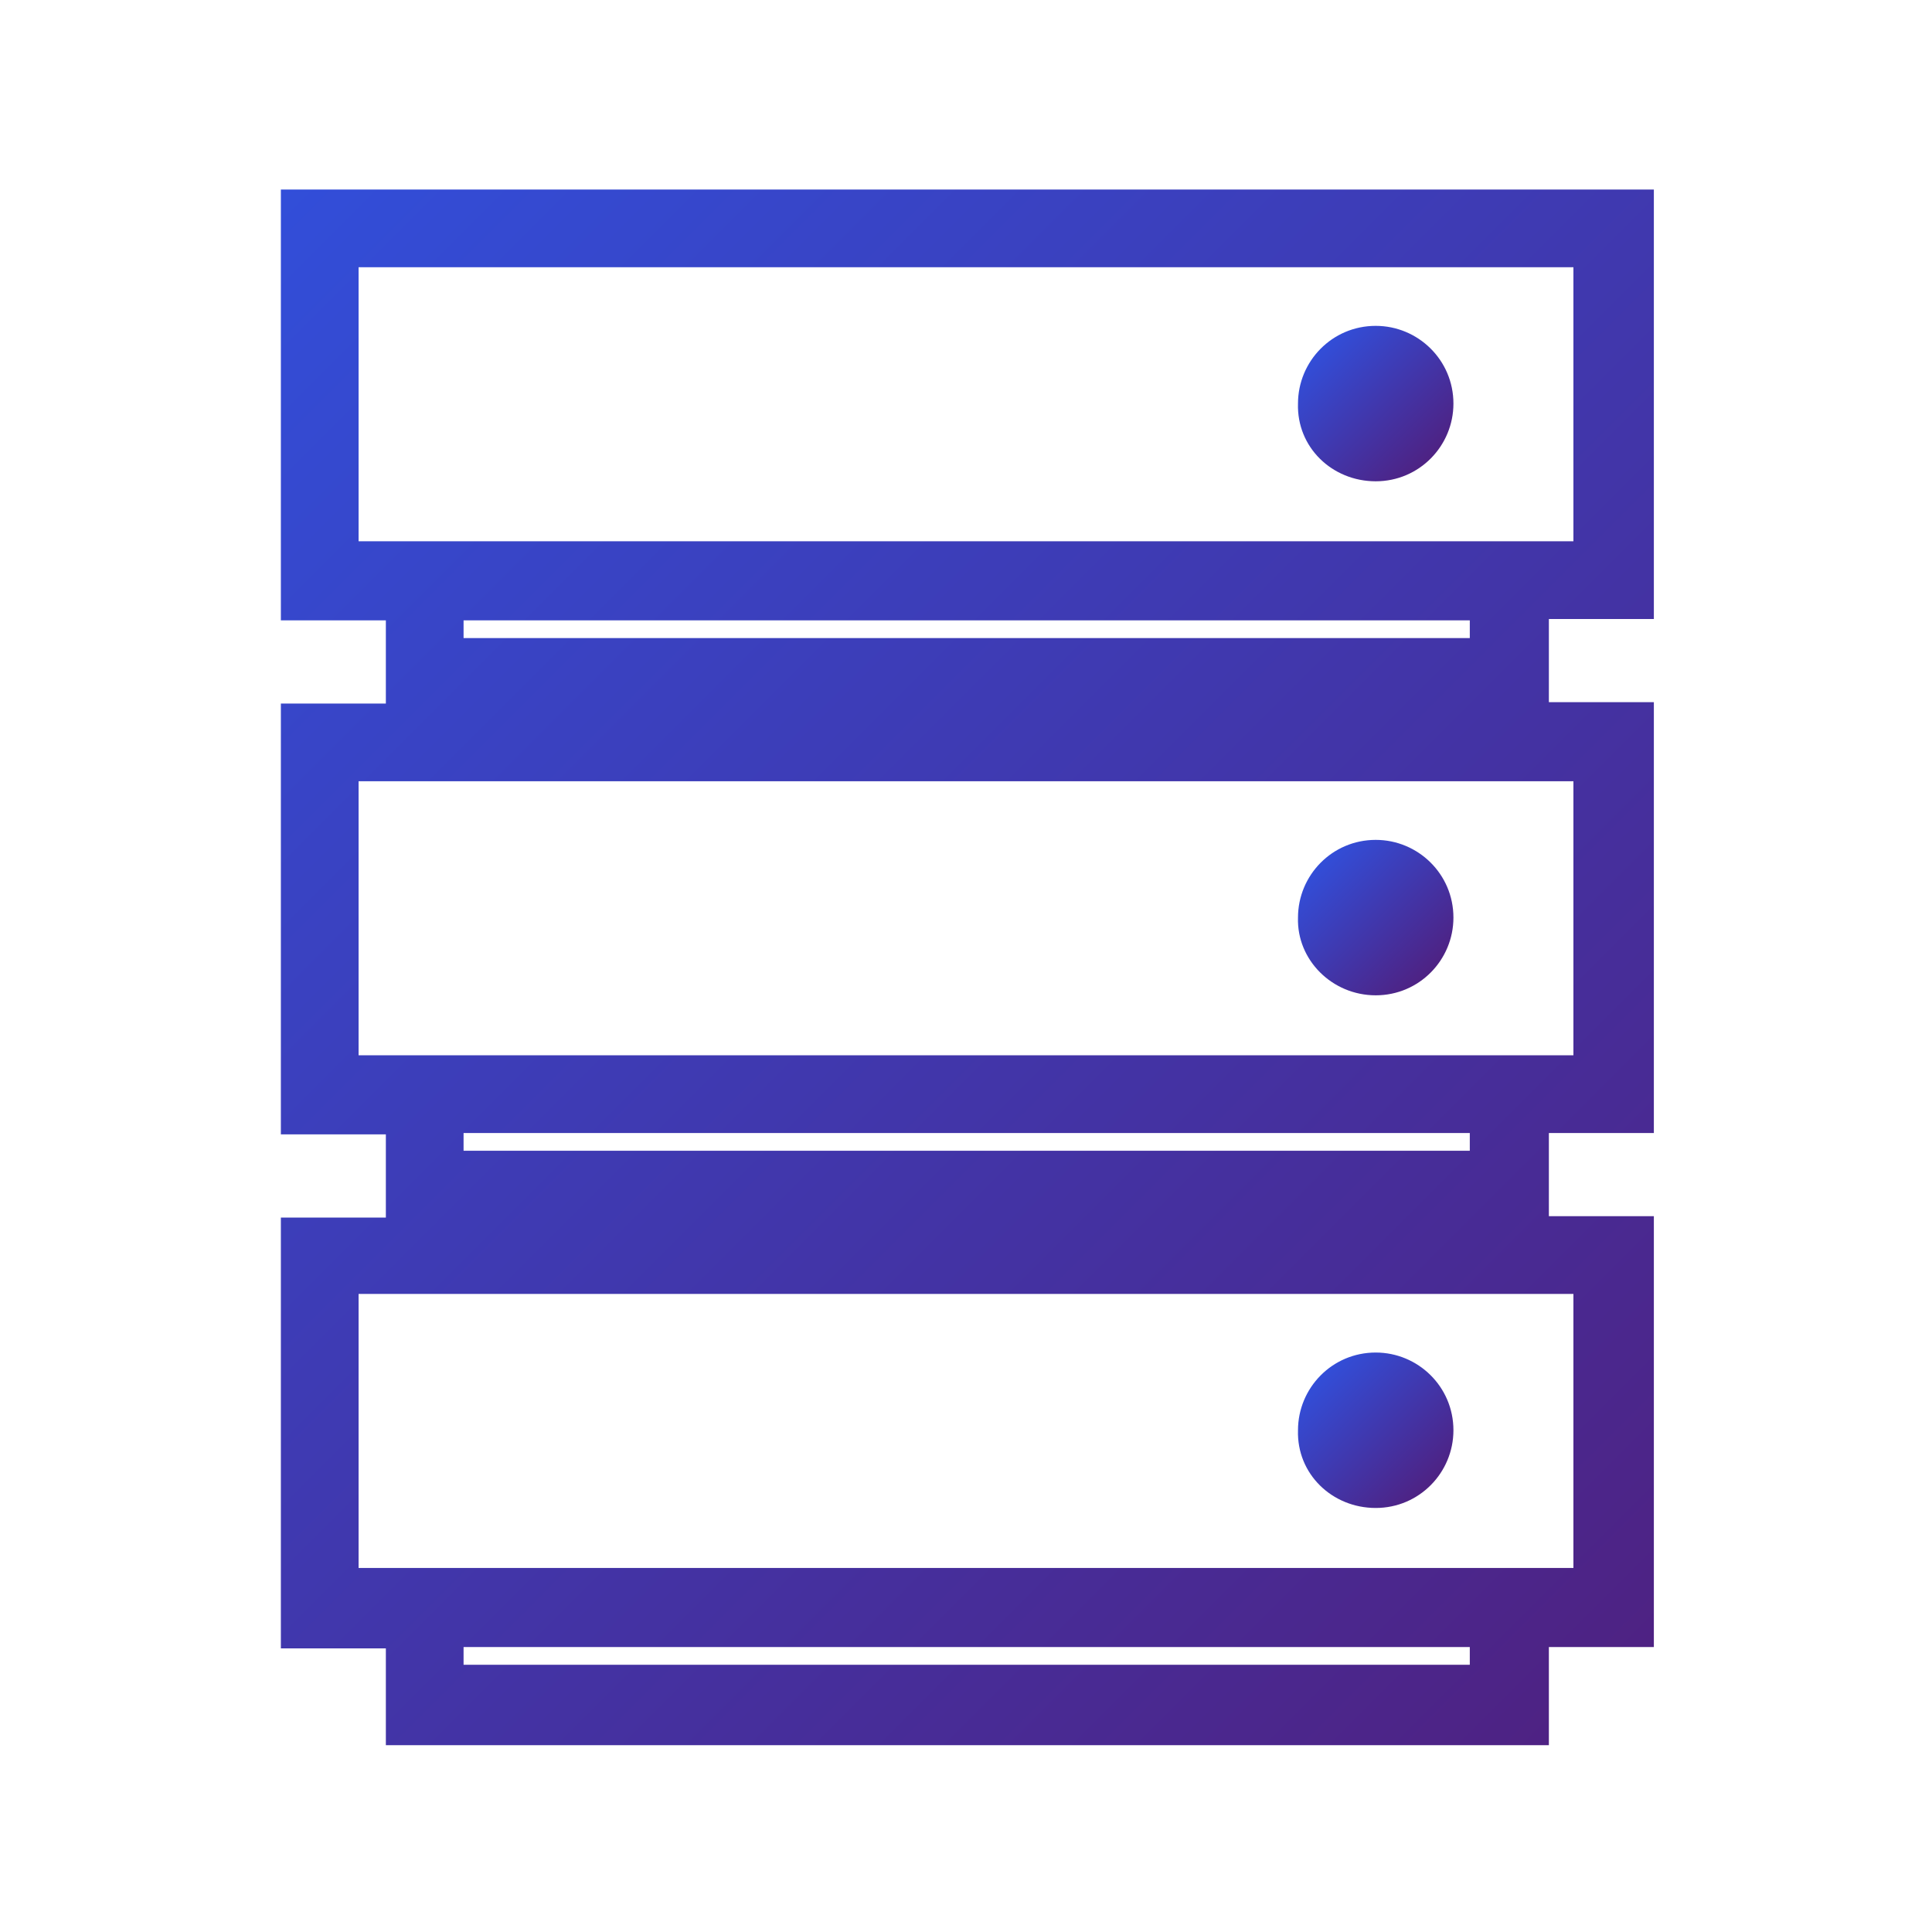 <?xml version="1.0" encoding="utf-8"?>
<!-- Generator: Adobe Illustrator 22.0.0, SVG Export Plug-In . SVG Version: 6.00 Build 0)  -->
<svg version="1.1" id="圖層_1" xmlns="http://www.w3.org/2000/svg" xmlns:xlink="http://www.w3.org/1999/xlink" x="0px" y="0px"
	 viewBox="0 0 141.7 141.7" style="enable-background:new 0 0 141.7 141.7;" xml:space="preserve">
<style type="text/css">
	.st0{fill:url(#SVGID_1_);}
	.st1{fill:url(#SVGID_2_);}
	.st2{fill:url(#SVGID_3_);}
	.st3{fill:url(#SVGID_4_);}
	.st4{fill:url(#SVGID_5_);}
	.st5{fill:url(#SVGID_6_);}
	.st6{fill:url(#SVGID_7_);}
	.st7{fill:url(#SVGID_8_);}
	.st8{fill:url(#SVGID_9_);}
	.st9{fill:url(#SVGID_10_);}
	.st10{fill:url(#SVGID_11_);}
	.st11{fill:url(#SVGID_12_);}
	.st12{fill:url(#SVGID_13_);}
	.st13{fill:url(#SVGID_14_);}
	.st14{fill:url(#SVGID_15_);}
	.st15{fill:url(#SVGID_16_);}
	.st16{fill:url(#SVGID_17_);}
	.st17{fill:url(#SVGID_18_);}
	.st18{fill:url(#SVGID_19_);}
	.st19{fill:url(#SVGID_20_);}
	.st20{fill:url(#SVGID_21_);}
	.st21{fill:url(#SVGID_22_);}
	.st22{fill:url(#SVGID_23_);}
	.st23{fill:url(#SVGID_24_);}
	.st24{fill:url(#SVGID_25_);}
	.st25{fill:url(#SVGID_26_);}
	.st26{fill:url(#SVGID_27_);}
	.st27{fill:url(#SVGID_28_);}
	.st28{fill:url(#SVGID_29_);}
	.st29{fill:url(#SVGID_30_);}
</style>
<g>
	<linearGradient id="SVGID_1_" gradientUnits="userSpaceOnUse" x1="18.992" y1="15.452" x2="122.74" y2="119.2">
		<stop  offset="0" style="stop-color:#324ED9"/>
		<stop  offset="1" style="stop-color:#4E2283"/>
	</linearGradient>
	<path class="st0" d="M20.6,13.9v31.6h7.7v6.1h-7.7v31.6h7.7v6.1h-7.7v31.6h7.7v7.1h85.3V125v-4.2h7.7v-2.9V89.2h-7.7v-1.9v-4.2h7.7
		v-2.9V51.5h-7.7v-1.9v-4.2h7.7v-2.9V13.9H20.6z M107.8,122.1H34v-1.3h73.8V122.1z M115.4,115H26.3V94.9h89.1V115z M107.8,84.4H34
		v-1.3h73.8V84.4z M115.4,77.4h-1.9v0H28.2v0h-1.9V57.3h89.1V77.4z M107.8,45.5v1.3H34v-1.3H107.8z M115.4,39.7h-1.9v0H28.2v0h-1.9
		V19.6h89.1V39.7z"/>
	<linearGradient id="SVGID_2_" gradientUnits="userSpaceOnUse" x1="96.803" y1="25.544" x2="104.921" y2="33.661">
		<stop  offset="0" style="stop-color:#324ED9"/>
		<stop  offset="1" style="stop-color:#4E2283"/>
	</linearGradient>
	<path class="st1" d="M100.9,35.3c3.2,0,5.7-2.6,5.7-5.7c0-3.2-2.6-5.7-5.7-5.7c-3.2,0-5.7,2.6-5.7,5.7
		C95.1,32.8,97.7,35.3,100.9,35.3z"/>
	<linearGradient id="SVGID_3_" gradientUnits="userSpaceOnUse" x1="96.805" y1="100.833" x2="104.922" y2="108.95">
		<stop  offset="0" style="stop-color:#324ED9"/>
		<stop  offset="1" style="stop-color:#4E2283"/>
	</linearGradient>
	<path class="st2" d="M100.9,110.6c3.2,0,5.7-2.6,5.7-5.7c0-3.2-2.6-5.7-5.7-5.7c-3.2,0-5.7,2.6-5.7,5.7
		C95.1,108.1,97.7,110.6,100.9,110.6z"/>
	<linearGradient id="SVGID_4_" gradientUnits="userSpaceOnUse" x1="96.805" y1="63.189" x2="104.921" y2="71.305">
		<stop  offset="0" style="stop-color:#324ED9"/>
		<stop  offset="1" style="stop-color:#4E2283"/>
	</linearGradient>
	<path class="st3" d="M100.9,73c3.2,0,5.7-2.6,5.7-5.7c0-3.2-2.6-5.7-5.7-5.7c-3.2,0-5.7,2.6-5.7,5.7C95.1,70.4,97.7,73,100.9,73z"
		/>
</g>
</svg>
